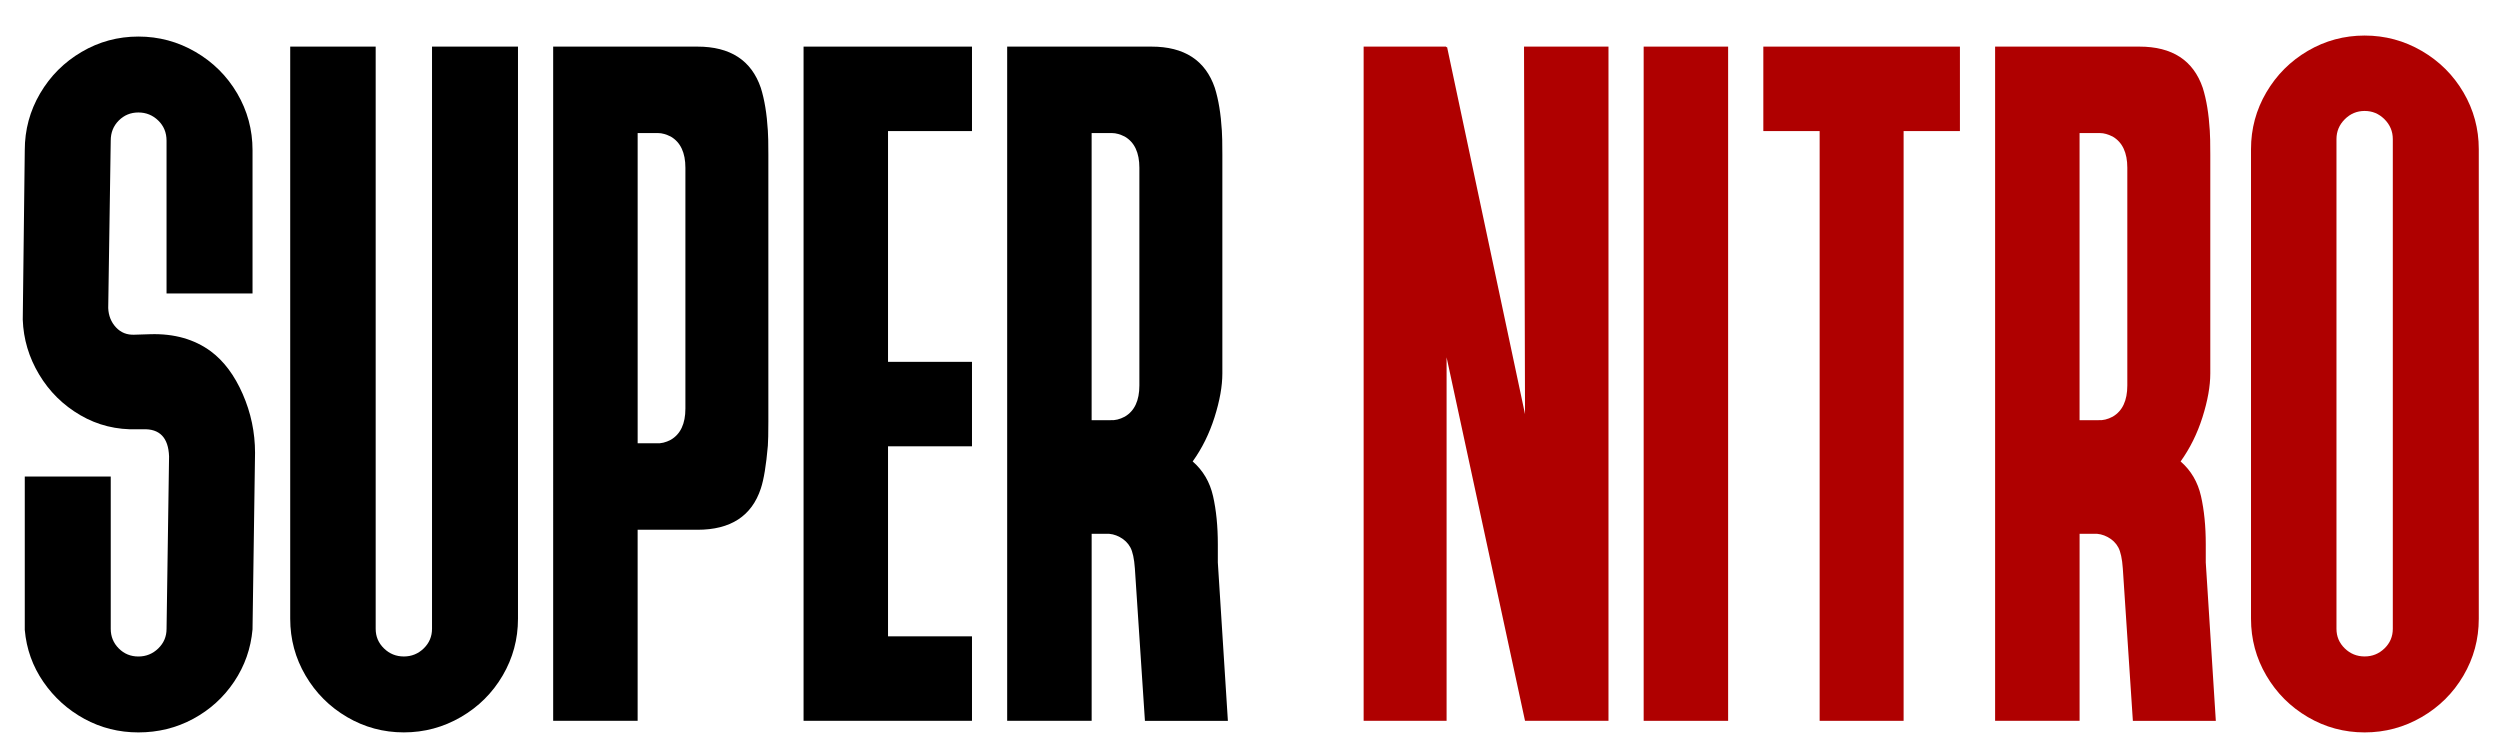 <svg xmlns="http://www.w3.org/2000/svg" xmlns:xlink="http://www.w3.org/1999/xlink" id="Camada_1" x="0px" y="0px" viewBox="0 0 1144 341" style="enable-background:new 0 0 1144 341;" xml:space="preserve"><style type="text/css">	.st0{fill:#AF0000;}</style><g>	<path d="M63.33,16.73c9.35,0,18.06,2.34,26.11,7.02c8.05,4.68,14.42,11.01,19.1,18.98c4.68,7.98,7.02,16.64,7.02,26v65.57H76.21  V64.35c0-3.68-1.27-6.75-3.8-9.2c-2.53-2.45-5.56-3.68-9.09-3.68c-3.53,0-6.52,1.23-8.97,3.68c-2.46,2.46-3.68,5.52-3.68,9.2  l-1.15,76.61c0.15,3.53,1.34,6.48,3.57,8.86c2.22,2.38,5.02,3.49,8.4,3.34l7.36-0.23c10.89-0.31,20.09,2.3,27.61,7.82  c5.98,4.45,10.85,10.97,14.61,19.56c3.76,8.59,5.64,17.56,5.64,26.92l-1.15,80.52v0.23c-0.77,8.74-3.57,16.72-8.4,23.93  c-4.83,7.21-11.08,12.88-18.75,17.03c-7.67,4.14-16.03,6.21-25.08,6.21c-8.9,0-17.14-2.07-24.73-6.21  c-7.59-4.14-13.84-9.78-18.75-16.91c-4.91-7.13-7.75-15.07-8.51-23.81v-70.17h39.34v69.71c0,3.53,1.23,6.52,3.68,8.97  c2.45,2.46,5.44,3.68,8.97,3.68c3.53,0,6.56-1.23,9.09-3.68c2.53-2.45,3.8-5.44,3.8-8.97l1.15-78.91  c-0.31-8.59-4.3-12.73-11.96-12.42h-2.53c-9.51,0.31-18.21-1.84-26.11-6.44c-7.9-4.6-14.19-10.81-18.87-18.64  c-4.68-7.82-7.17-16.18-7.48-25.08l0.92-77.53c0-9.35,2.34-18.02,7.02-26c4.68-7.97,11-14.3,18.98-18.98  C45.3,19.07,53.97,16.73,63.33,16.73z"></path>	<path d="M197.69,287.74V21.33h39.34v261.81c0,9.36-2.34,18.02-7.02,26c-4.68,7.98-11.04,14.3-19.1,18.98s-16.76,7.02-26.11,7.02  c-9.36,0-18.02-2.34-26-7.02c-7.98-4.68-14.3-11-18.98-18.98c-4.68-7.97-7.02-16.64-7.02-26V21.33h39.11v266.42  c0,3.53,1.27,6.52,3.8,8.97c2.53,2.46,5.56,3.68,9.09,3.68c3.53,0,6.56-1.23,9.09-3.68C196.42,294.26,197.69,291.27,197.69,287.74z  "></path>	<path d="M351.6,70.79v122.16c0,5.37-0.08,9.05-0.23,11.04c-0.77,8.9-1.84,15.41-3.22,19.56c-4.14,12.58-13.8,18.87-28.99,18.87  h-27.38v87.42h-38.65V21.33h66.03c15.03,0,24.69,6.29,28.99,18.87c1.69,5.37,2.76,11.89,3.22,19.56  C351.52,61.74,351.6,65.42,351.6,70.79z M313.64,186.98V76.77c0-6.9-2.23-11.65-6.67-14.26c-2.15-1.07-4.07-1.61-5.75-1.61h-0.92  h-8.51v141.95h8.51c2.15,0.15,4.37-0.38,6.67-1.61C311.42,198.63,313.64,193.88,313.64,186.98z"></path>	<path d="M444.78,21.33v38.65h-38.42v105.6h38.42v38.65h-38.42v86.96h38.42v38.65h-77.07V21.33H444.78z"></path>	<path d="M499.53,329.85h-38.65V21.33h66.03c15.03,0,24.69,6.29,28.99,18.87c1.69,5.37,2.76,11.89,3.22,19.56  c0.15,2,0.23,5.68,0.23,11.04v100.08c0,5.83-1.19,12.5-3.57,20.02c-2.38,7.52-5.71,14.26-10.01,20.25  c4.75,4.14,7.86,9.43,9.32,15.87c1.46,6.44,2.19,13.8,2.19,22.09v8.28l4.6,72.47h-37.96l-4.6-69.71c-0.31-4.45-1-7.67-2.07-9.66  c-1.08-1.99-2.69-3.57-4.83-4.72c-2.15-1.15-4.29-1.65-6.44-1.5h-6.44V329.85z M508.96,60.9h-0.92h-8.51v131.37h8.51  c2.15,0.15,4.37-0.38,6.67-1.61c4.45-2.61,6.67-7.36,6.67-14.26V76.77c0-6.9-2.22-11.65-6.67-14.26  C512.57,61.44,510.65,60.9,508.96,60.9z"></path>	<path class="st0" d="M661.96,163.51v166.34H624V21.33h37.73v0.23h0.46l35.66,167.95l-0.46-168.18h38.65v308.52h-38.19  L661.96,163.51z"></path>	<path class="st0" d="M752.14,21.33h38.65v308.52h-38.65V21.33z"></path>	<path class="st0" d="M806.9,21.33h89.96v38.65h-25.77v269.87h-38.42V59.98H806.9V21.33z"></path>	<path class="st0" d="M951.61,329.85h-38.65V21.33h66.03c15.03,0,24.69,6.29,28.99,18.87c1.69,5.37,2.76,11.89,3.22,19.56  c0.15,2,0.23,5.68,0.23,11.04v100.08c0,5.83-1.19,12.5-3.57,20.02c-2.38,7.52-5.72,14.26-10.01,20.25  c4.75,4.14,7.86,9.43,9.32,15.87c1.46,6.44,2.19,13.8,2.19,22.09v8.28l4.6,72.47H976l-4.6-69.71c-0.31-4.45-1-7.67-2.07-9.66  c-1.07-1.99-2.68-3.57-4.83-4.72c-2.15-1.15-4.3-1.65-6.44-1.5h-6.44V329.85z M961.04,60.9h-0.92h-8.51v131.37h8.51  c2.15,0.15,4.37-0.38,6.67-1.61c4.45-2.61,6.67-7.36,6.67-14.26V76.77c0-6.9-2.23-11.65-6.67-14.26  C964.65,61.44,962.73,60.9,961.04,60.9z"></path>	<path class="st0" d="M1082.06,16.27c9.35,0,18.06,2.34,26.11,7.02c8.05,4.68,14.42,11.01,19.1,18.98c4.68,7.98,7.02,16.64,7.02,26  v214.88c0,9.36-2.34,18.02-7.02,26c-4.68,7.98-11.04,14.3-19.1,18.98c-8.05,4.68-16.76,7.02-26.11,7.02c-9.36,0-18.02-2.34-26-7.02  c-7.98-4.68-14.3-11-18.98-18.98c-4.68-7.97-7.02-16.64-7.02-26V68.26c0-9.35,2.34-18.02,7.02-26c4.68-7.97,11-14.3,18.98-18.98  C1064.03,18.61,1072.7,16.27,1082.06,16.27z M1069.17,63.66v224.08c0,3.53,1.27,6.52,3.8,8.97c2.53,2.46,5.56,3.68,9.09,3.68  c3.53,0,6.56-1.23,9.09-3.68c2.53-2.45,3.8-5.44,3.8-8.97V63.66c0-3.53-1.27-6.56-3.8-9.09c-2.53-2.53-5.56-3.8-9.09-3.8  c-3.53,0-6.56,1.27-9.09,3.8C1070.44,57.1,1069.17,60.13,1069.17,63.66z"></path></g></svg>